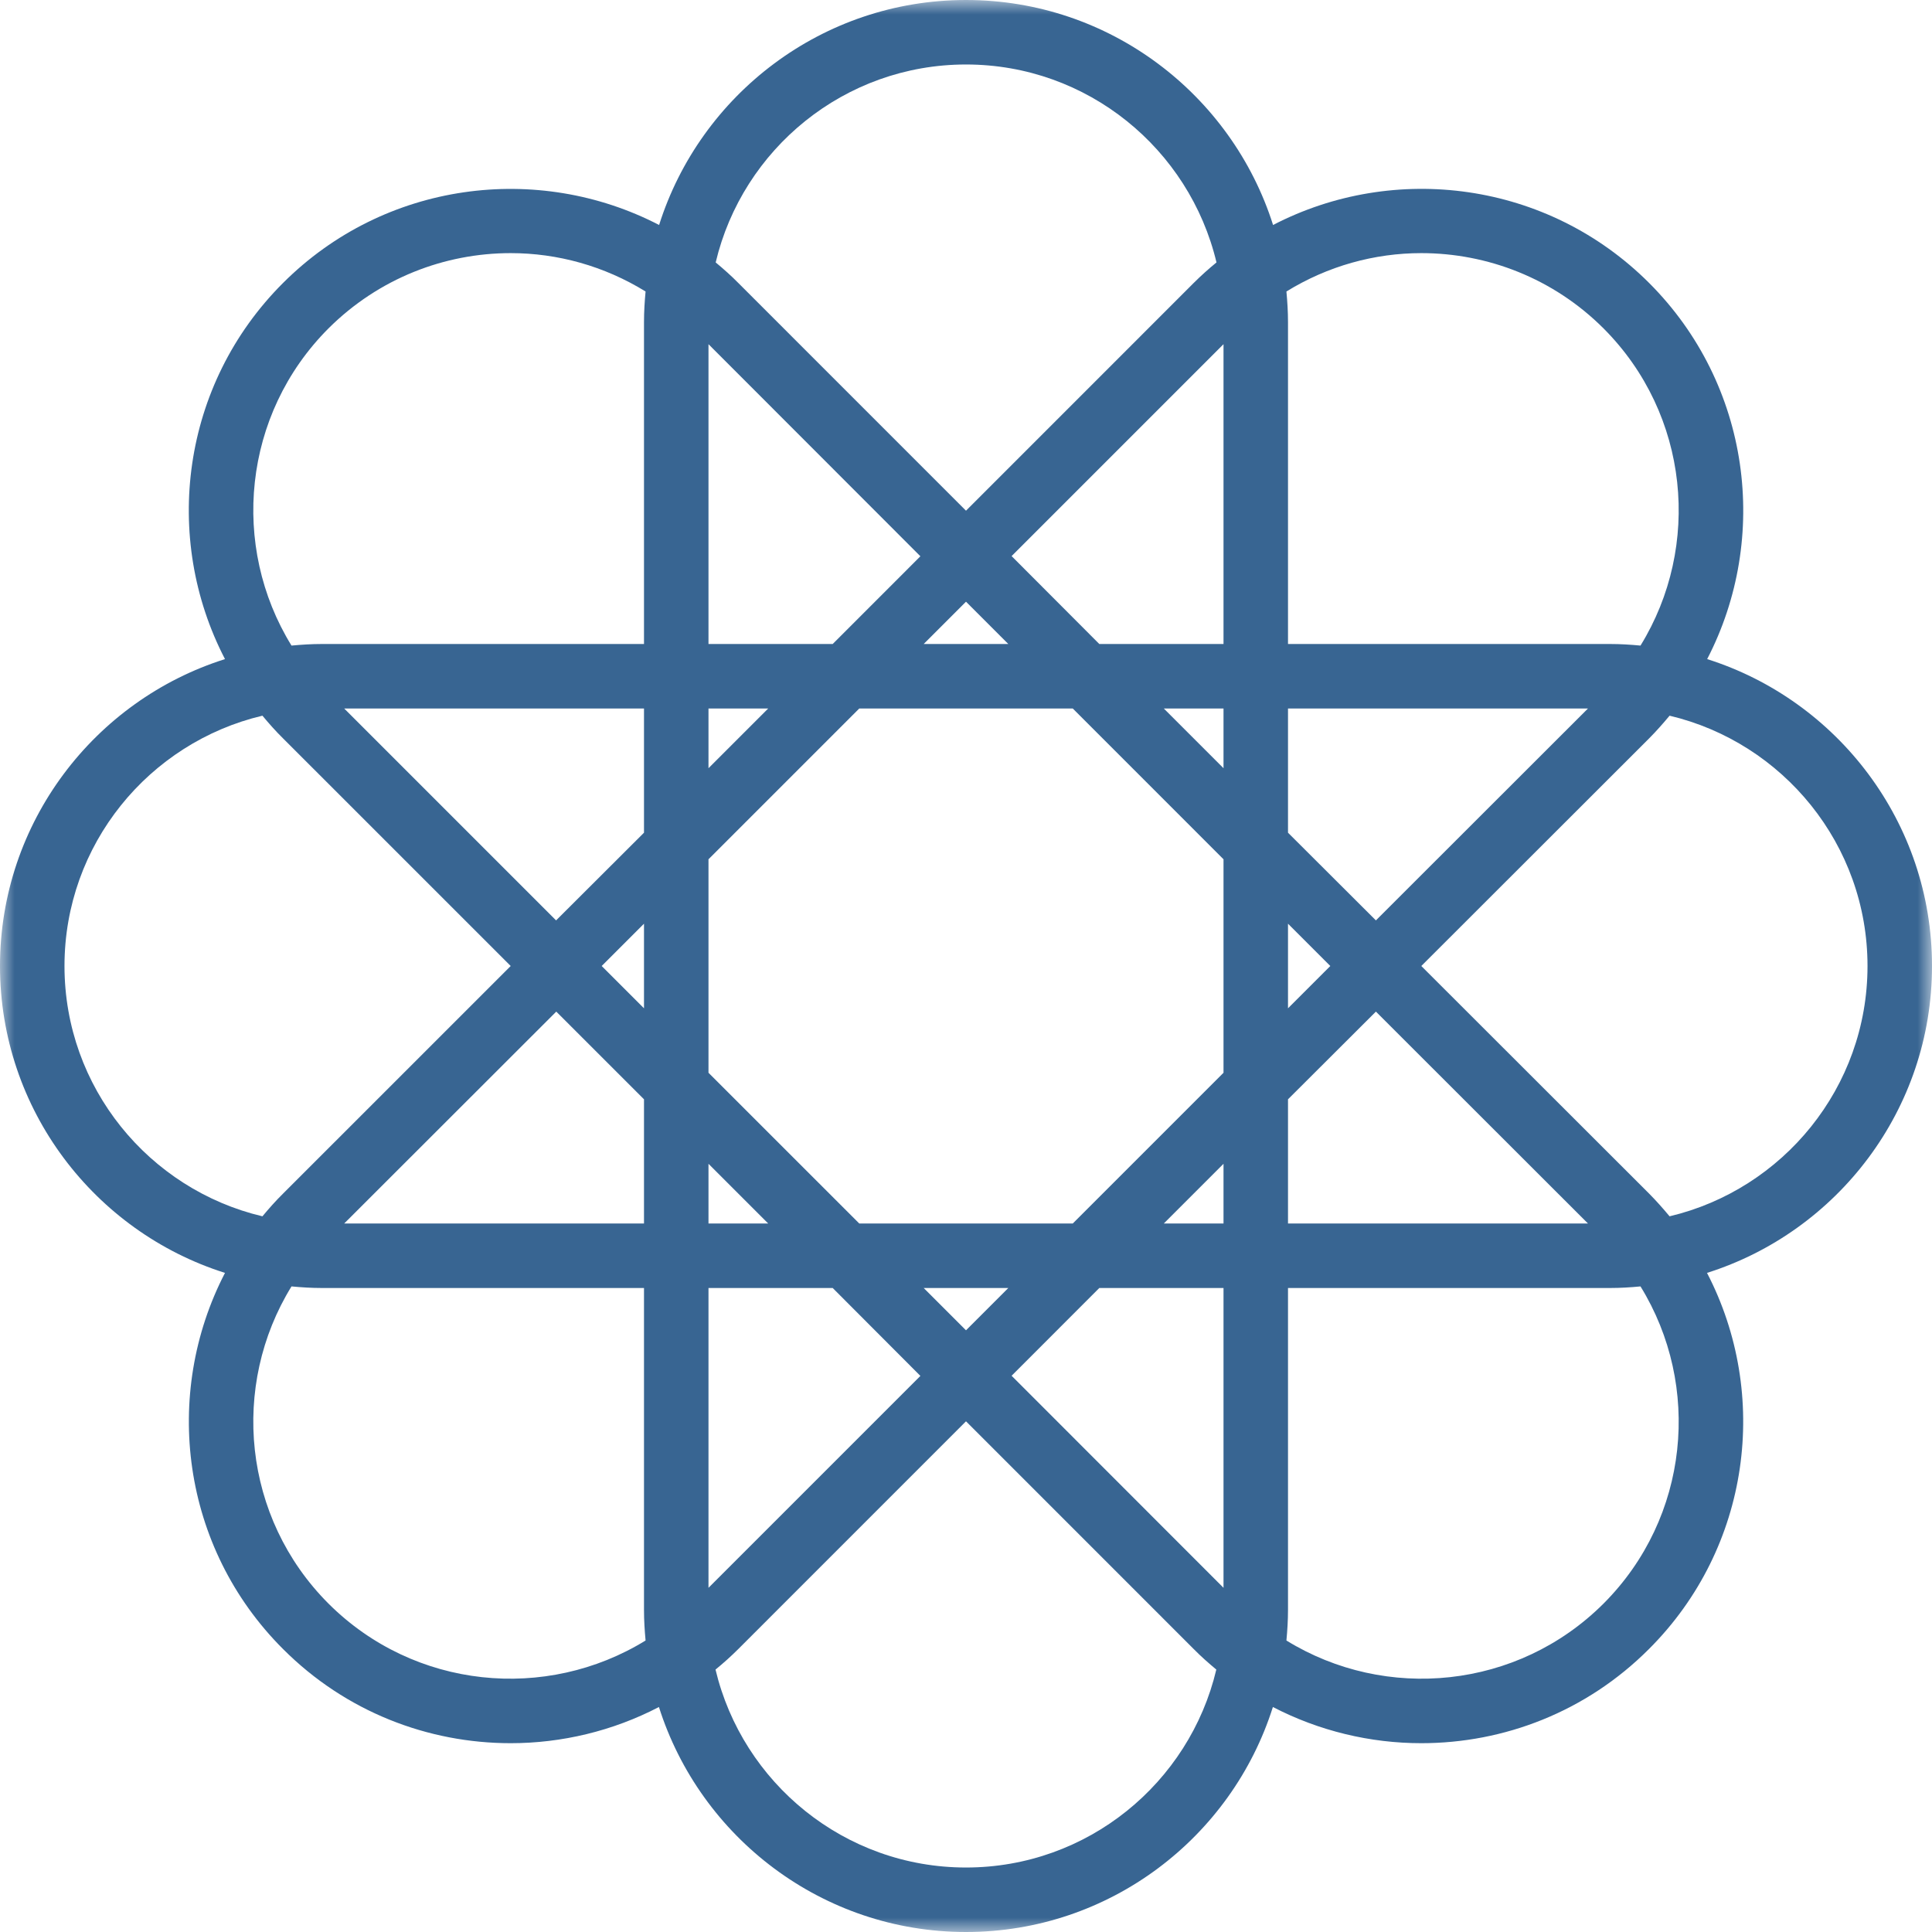<?xml version="1.0" encoding="UTF-8"?>
<svg width="66px" height="66px" viewBox="0 0 66 66" version="1.1" xmlns="http://www.w3.org/2000/svg" xmlns:xlink="http://www.w3.org/1999/xlink">
    <!-- Generator: sketchtool 47.1 (45422) - http://www.bohemiancoding.com/sketch -->
    <title>4DE5590C-BDB0-4364-B033-26F117A5B84D</title>
    <desc>Created with sketchtool.</desc>
    <defs>
        <polygon id="path-1" points="0 66 66 66 66 0 0 0"></polygon>
    </defs>
    <g id="OUR-ADVANTAGES" stroke="none" stroke-width="1" fill="none" fill-rule="evenodd">
        <g id="4.-Large-Device-Desktops" transform="translate(-201, -1061)">
            <g id="Group" transform="translate(199, 440)">
                <g id="Group-5-7" transform="translate(2, 614)">
                    <g id="icon-5-7" transform="translate(0, 7)">
                        <mask id="mask-2" fill="white">
                            <use xlink:href="#path-1"></use>
                        </mask>
                        <g id="Clip-2"></g>
                        <path d="M66,33 C66,28.091 62.766,23.922 58.319,22.516 C60.468,18.369 59.807,13.138 56.338,9.668 C52.862,6.193 47.631,5.537 43.49,7.686 C42.078,3.234 37.909,0 33,0 C28.091,0 23.922,3.234 22.516,7.686 C18.369,5.537 13.138,6.199 9.668,9.668 C6.193,13.138 5.532,18.369 7.686,22.516 C3.234,23.922 0,28.091 0,33 C0,37.909 3.234,42.078 7.686,43.484 C5.537,47.631 6.193,52.862 9.668,56.332 C11.811,58.48 14.626,59.55 17.446,59.55 C19.185,59.55 20.932,59.136 22.51,58.314 C23.922,62.766 28.091,66 33,66 C37.909,66 42.078,62.766 43.484,58.314 C45.068,59.136 46.815,59.55 48.554,59.55 C51.374,59.55 54.189,58.48 56.332,56.332 C59.807,52.862 60.468,47.631 58.314,43.484 C62.766,42.078 66,37.909 66,33 Z M2.203,33 C2.203,28.848 5.092,25.367 8.965,24.449 C9.185,24.713 9.416,24.976 9.668,25.223 L17.446,33 L9.668,40.777 C9.416,41.025 9.185,41.287 8.965,41.551 C5.092,40.633 2.203,37.153 2.203,33 Z M20.555,33 L22,31.555 L22,34.445 L20.555,33 Z M22,37.554 L22,41.797 L11.758,41.797 L19.003,34.558 L22,37.554 Z M18.997,31.442 L11.758,24.203 L22,24.203 L22,28.446 L18.997,31.442 Z M11.22,54.78 C8.287,51.842 7.869,47.336 9.958,43.946 C10.302,43.978 10.645,44 11,44 L22,44 L22,55 C22,55.355 22.022,55.699 22.054,56.042 C18.659,58.131 14.158,57.713 11.22,54.78 Z M22,11 L22,22 L11,22 C10.645,22 10.302,22.022 9.958,22.054 C7.869,18.664 8.287,14.158 11.22,11.22 C12.939,9.507 15.19,8.647 17.446,8.647 C19.047,8.647 20.642,9.087 22.054,9.958 C22.022,10.302 22,10.645 22,11 Z M33,2.203 C37.153,2.203 40.633,5.092 41.557,8.965 C41.287,9.185 41.03,9.416 40.777,9.668 L33,17.446 L25.223,9.668 C24.976,9.416 24.713,9.185 24.449,8.965 C25.367,5.092 28.848,2.203 33,2.203 Z M34.445,22 L31.555,22 L33,20.555 L34.445,22 Z M24.203,11.758 L31.442,19.003 L28.446,22 L24.203,22 L24.203,11.758 Z M24.203,24.203 L26.243,24.203 L24.203,26.243 L24.203,24.203 Z M24.203,39.757 L26.243,41.797 L24.203,41.797 L24.203,39.757 Z M24.203,44 L28.446,44 L31.442,47.003 L24.203,54.242 L24.203,44 Z M33,63.797 C28.848,63.797 25.367,60.908 24.443,57.035 C24.713,56.815 24.97,56.584 25.223,56.332 L33,48.554 L40.777,56.332 C41.025,56.584 41.287,56.815 41.551,57.035 C40.633,60.908 37.153,63.797 33,63.797 Z M31.555,44 L34.445,44 L33,45.445 L31.555,44 Z M41.797,54.242 L34.558,46.998 L37.554,44 L41.797,44 L41.797,54.242 Z M41.797,41.797 L39.757,41.797 L41.797,39.757 L41.797,41.797 Z M41.797,36.647 L36.647,41.797 L29.354,41.797 L24.203,36.647 L24.203,29.354 L29.354,24.203 L36.647,24.203 L41.797,29.354 L41.797,36.647 Z M41.797,26.243 L39.757,24.203 L41.797,24.203 L41.797,26.243 Z M41.797,22 L37.554,22 L34.558,18.997 L41.797,11.758 L41.797,22 Z M48.554,8.647 C50.81,8.647 53.067,9.507 54.78,11.22 C57.713,14.158 58.131,18.664 56.042,22.054 C55.699,22.022 55.355,22 55,22 L44,22 L44,11 C44,10.645 43.978,10.302 43.946,9.958 C45.358,9.087 46.953,8.647 48.554,8.647 Z M47.003,34.558 L54.248,41.797 L44,41.797 L44,37.554 L47.003,34.558 Z M44,34.445 L44,31.555 L45.445,33 L44,34.445 Z M44,28.446 L44,24.203 L54.248,24.203 L47.003,31.442 L44,28.446 Z M54.78,54.78 C51.842,57.713 47.336,58.131 43.946,56.042 C43.978,55.699 44,55.355 44,55 L44,44 L55,44 C55.355,44 55.699,43.978 56.042,43.946 C58.131,47.336 57.713,51.842 54.78,54.78 Z M57.035,41.551 C56.815,41.287 56.584,41.025 56.338,40.777 L48.554,33 L56.338,25.223 C56.584,24.976 56.815,24.713 57.035,24.449 C60.908,25.367 63.797,28.848 63.797,33 C63.797,37.153 60.908,40.633 57.035,41.551 Z" id="Fill-1" fill="#386592" mask="url(#mask-2)"></path>
                    </g>
                </g>
            </g>
        </g>
    </g>
</svg>